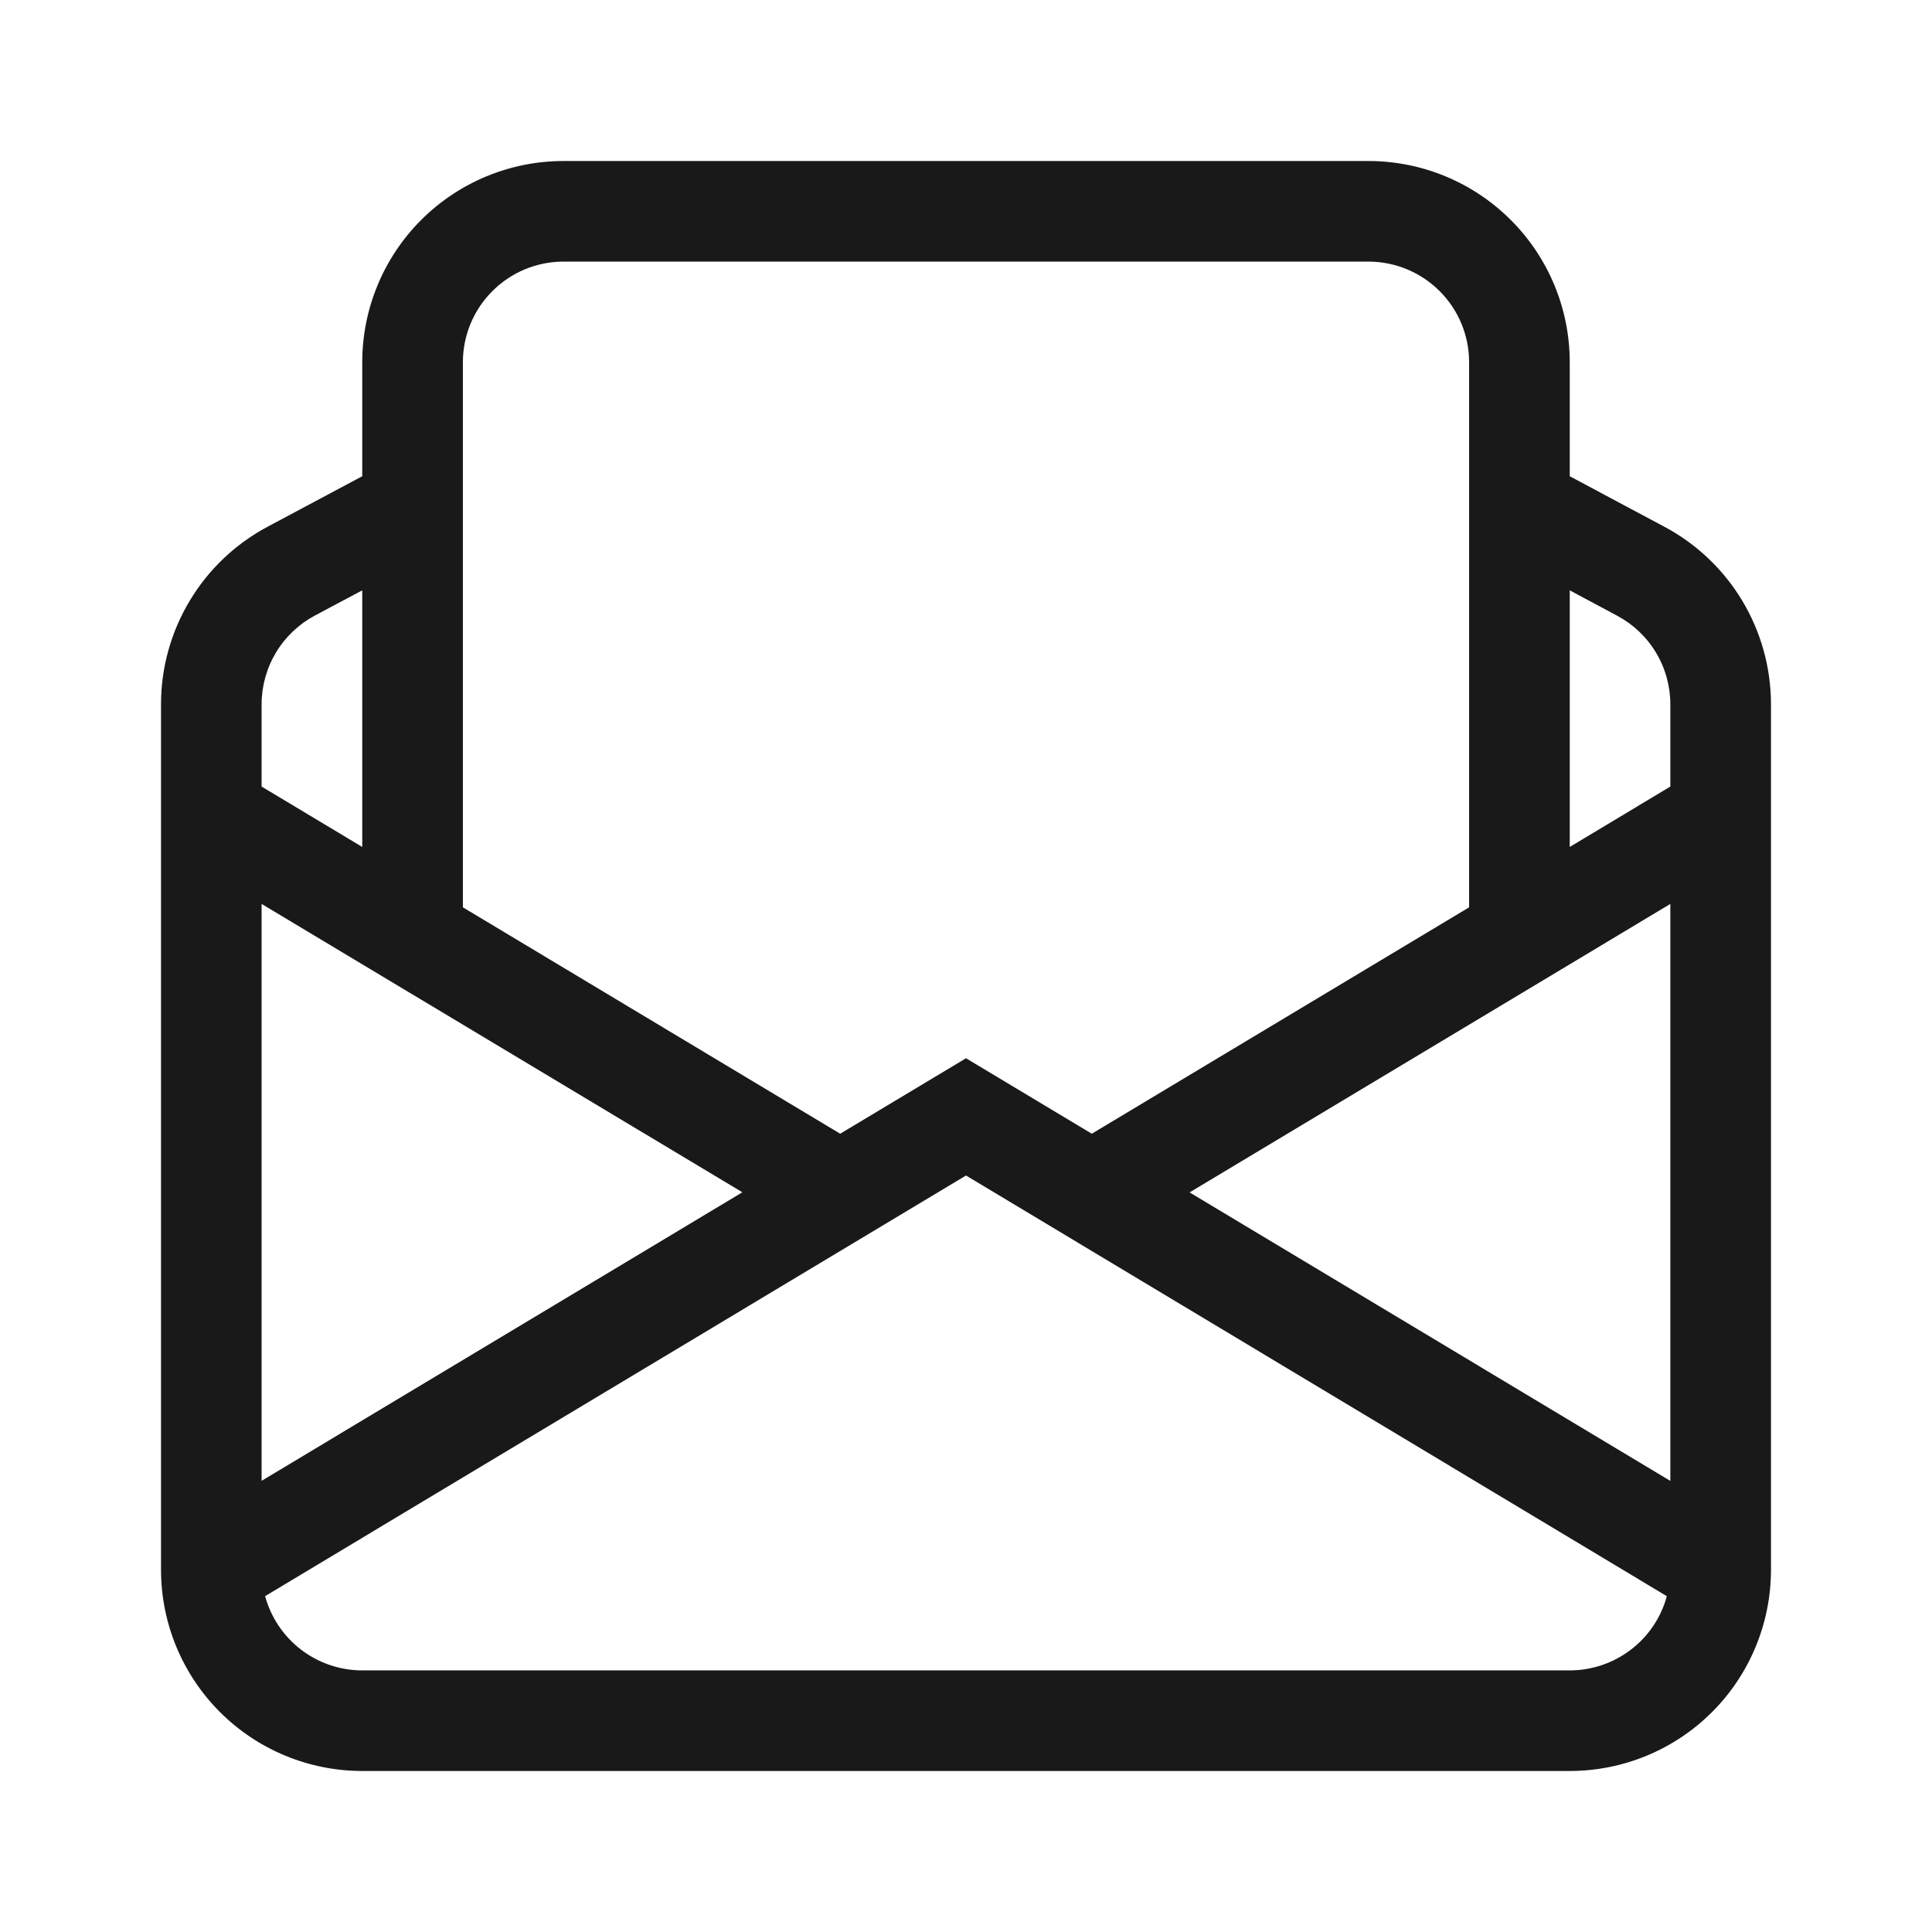 <svg width="32" height="32" viewBox="0 0 32 32" fill="none" xmlns="http://www.w3.org/2000/svg">
<path fill-rule="evenodd" clip-rule="evenodd" d="M6 6C6 5.116 6.351 4.268 6.976 3.643C7.601 3.018 8.449 2.667 9.333 2.667H22.666C23.551 2.667 24.398 3.018 25.023 3.643C25.649 4.268 26 5.116 26 6V7.888L27.568 8.725C28.101 9.009 28.547 9.433 28.858 9.951C29.169 10.47 29.333 11.062 29.333 11.667V26C29.333 26.884 28.982 27.732 28.357 28.357C27.732 28.982 26.884 29.333 26 29.333H6C5.116 29.333 4.268 28.982 3.643 28.357C3.018 27.732 2.667 26.884 2.667 26V11.667C2.666 11.062 2.831 10.47 3.142 9.951C3.452 9.433 3.898 9.009 4.431 8.725L6 7.888V6ZM6 9.778L5.216 10.195C4.95 10.337 4.726 10.549 4.571 10.808C4.415 11.068 4.333 11.364 4.333 11.667V13.028L6 14.028V9.778ZM7.667 15.028L13.916 18.778L16 17.528L18.083 18.778L24.333 15.028V6C24.333 5.558 24.158 5.134 23.845 4.822C23.532 4.509 23.108 4.333 22.666 4.333H9.333C8.891 4.333 8.467 4.509 8.155 4.822C7.842 5.134 7.667 5.558 7.667 6V15.028ZM26 14.028L27.666 13.028V11.667C27.666 11.365 27.584 11.068 27.428 10.809C27.273 10.55 27.05 10.339 26.783 10.197L26 9.778V14.028ZM27.666 14.972L19.703 19.75L27.666 24.528V14.972ZM27.608 26.438L16 19.47L4.391 26.437C4.487 26.79 4.697 27.102 4.987 27.324C5.278 27.546 5.634 27.667 6 27.667H26C26.366 27.667 26.721 27.546 27.012 27.324C27.303 27.102 27.512 26.791 27.608 26.438ZM4.333 24.527L12.296 19.748L4.333 14.972V24.527Z" fill="#191919"/>
</svg>
